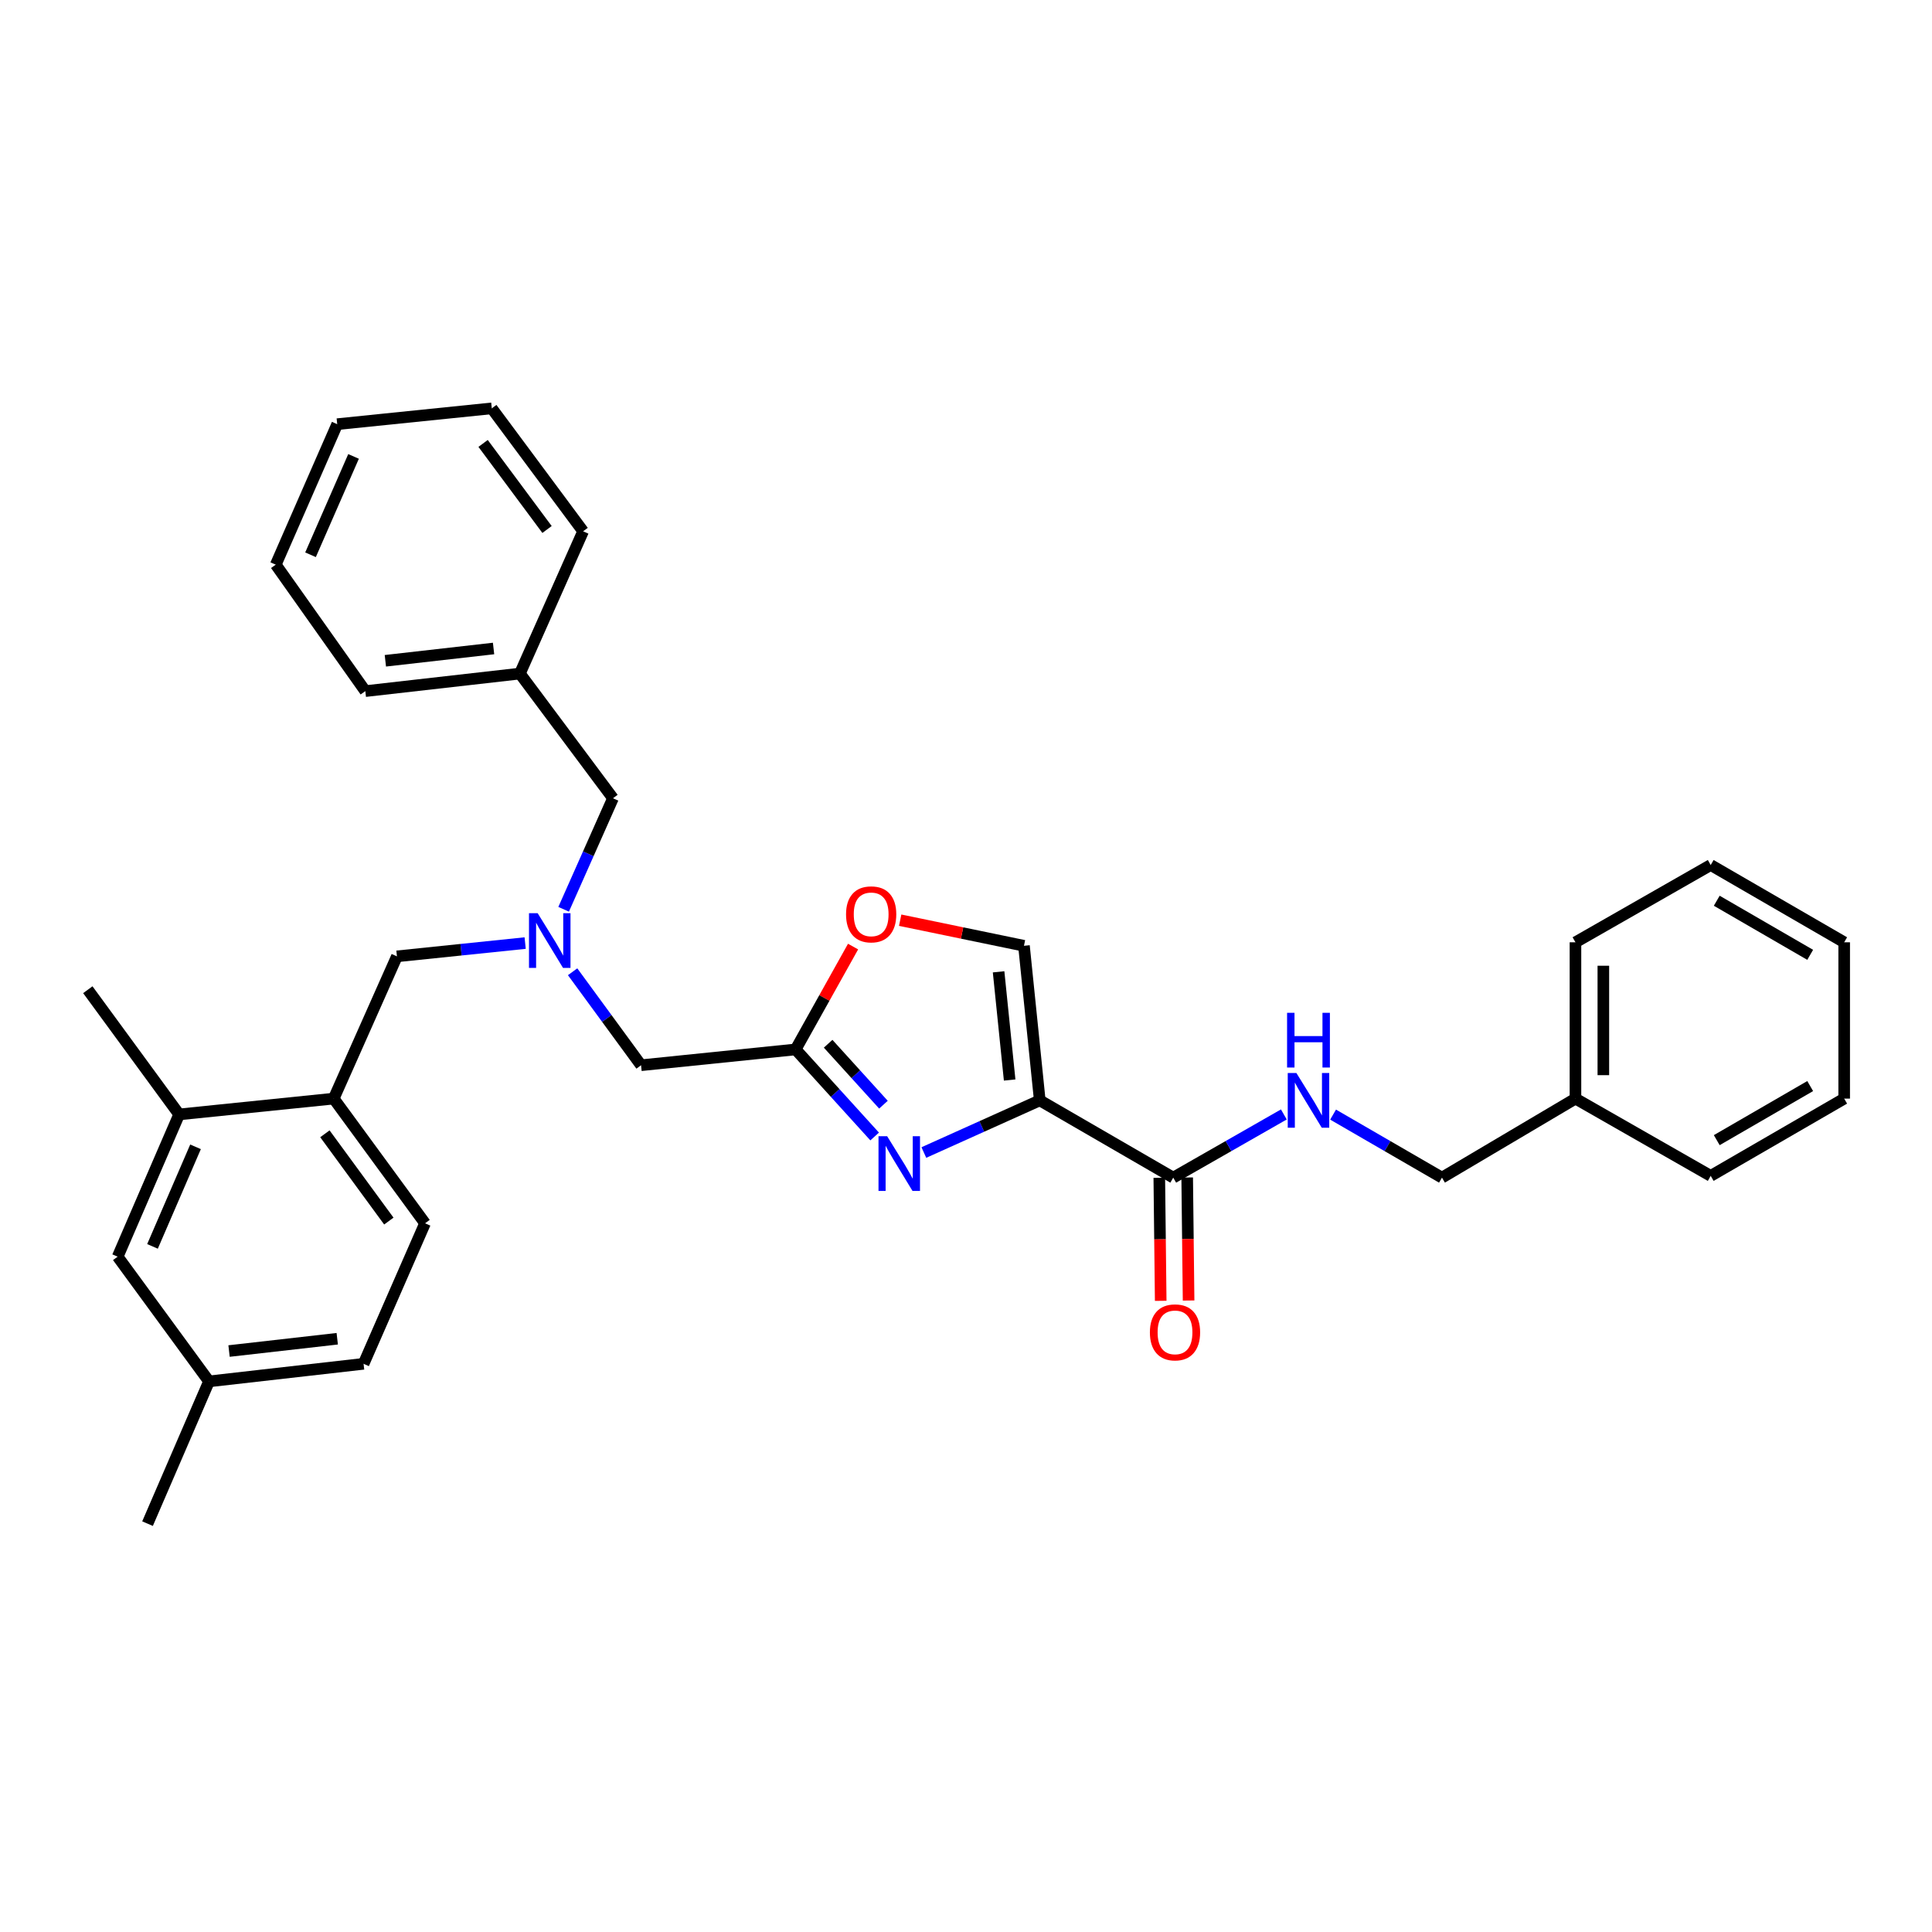 <?xml version='1.0' encoding='iso-8859-1'?>
<svg version='1.1' baseProfile='full'
              xmlns='http://www.w3.org/2000/svg'
                      xmlns:rdkit='http://www.rdkit.org/xml'
                      xmlns:xlink='http://www.w3.org/1999/xlink'
                  xml:space='preserve'
width='1000px' height='1000px' viewBox='0 0 1000 1000'>
<!-- END OF HEADER -->
<rect style='opacity:1.0;fill:#FFFFFF;stroke:none' width='1000' height='1000' x='0' y='0'> </rect>
<path class='bond-0' d='M 815.455,568.639 L 746.359,609.546' style='fill:none;fill-rule:evenodd;stroke:#000000;stroke-width:6px;stroke-linecap:butt;stroke-linejoin:miter;stroke-opacity:1' />
<path class='bond-1' d='M 815.455,568.639 L 815.455,487.73' style='fill:none;fill-rule:evenodd;stroke:#000000;stroke-width:6px;stroke-linecap:butt;stroke-linejoin:miter;stroke-opacity:1' />
<path class='bond-1' d='M 829.89,556.503 L 829.89,499.866' style='fill:none;fill-rule:evenodd;stroke:#000000;stroke-width:6px;stroke-linecap:butt;stroke-linejoin:miter;stroke-opacity:1' />
<path class='bond-2' d='M 815.455,568.639 L 885.457,608.632' style='fill:none;fill-rule:evenodd;stroke:#000000;stroke-width:6px;stroke-linecap:butt;stroke-linejoin:miter;stroke-opacity:1' />
<path class='bond-3' d='M 600.052,609.629 L 600.416,641.47' style='fill:none;fill-rule:evenodd;stroke:#000000;stroke-width:6px;stroke-linecap:butt;stroke-linejoin:miter;stroke-opacity:1' />
<path class='bond-3' d='M 600.416,641.47 L 600.78,673.311' style='fill:none;fill-rule:evenodd;stroke:#FF0000;stroke-width:6px;stroke-linecap:butt;stroke-linejoin:miter;stroke-opacity:1' />
<path class='bond-3' d='M 614.486,609.464 L 614.85,641.305' style='fill:none;fill-rule:evenodd;stroke:#000000;stroke-width:6px;stroke-linecap:butt;stroke-linejoin:miter;stroke-opacity:1' />
<path class='bond-3' d='M 614.85,641.305 L 615.214,673.146' style='fill:none;fill-rule:evenodd;stroke:#FF0000;stroke-width:6px;stroke-linecap:butt;stroke-linejoin:miter;stroke-opacity:1' />
<path class='bond-4' d='M 607.269,609.546 L 635.892,593.19' style='fill:none;fill-rule:evenodd;stroke:#000000;stroke-width:6px;stroke-linecap:butt;stroke-linejoin:miter;stroke-opacity:1' />
<path class='bond-4' d='M 635.892,593.19 L 664.515,576.834' style='fill:none;fill-rule:evenodd;stroke:#0000FF;stroke-width:6px;stroke-linecap:butt;stroke-linejoin:miter;stroke-opacity:1' />
<path class='bond-5' d='M 607.269,609.546 L 538.181,569.545' style='fill:none;fill-rule:evenodd;stroke:#000000;stroke-width:6px;stroke-linecap:butt;stroke-linejoin:miter;stroke-opacity:1' />
<path class='bond-6' d='M 690.007,576.919 L 718.183,593.233' style='fill:none;fill-rule:evenodd;stroke:#0000FF;stroke-width:6px;stroke-linecap:butt;stroke-linejoin:miter;stroke-opacity:1' />
<path class='bond-6' d='M 718.183,593.233 L 746.359,609.546' style='fill:none;fill-rule:evenodd;stroke:#000000;stroke-width:6px;stroke-linecap:butt;stroke-linejoin:miter;stroke-opacity:1' />
<path class='bond-7' d='M 296.382,502.976 L 314.098,527.17' style='fill:none;fill-rule:evenodd;stroke:#0000FF;stroke-width:6px;stroke-linecap:butt;stroke-linejoin:miter;stroke-opacity:1' />
<path class='bond-7' d='M 314.098,527.17 L 331.815,551.365' style='fill:none;fill-rule:evenodd;stroke:#000000;stroke-width:6px;stroke-linecap:butt;stroke-linejoin:miter;stroke-opacity:1' />
<path class='bond-8' d='M 271.82,488.134 L 238.636,491.569' style='fill:none;fill-rule:evenodd;stroke:#0000FF;stroke-width:6px;stroke-linecap:butt;stroke-linejoin:miter;stroke-opacity:1' />
<path class='bond-8' d='M 238.636,491.569 L 205.452,495.004' style='fill:none;fill-rule:evenodd;stroke:#000000;stroke-width:6px;stroke-linecap:butt;stroke-linejoin:miter;stroke-opacity:1' />
<path class='bond-9' d='M 291.737,470.641 L 304.506,441.911' style='fill:none;fill-rule:evenodd;stroke:#0000FF;stroke-width:6px;stroke-linecap:butt;stroke-linejoin:miter;stroke-opacity:1' />
<path class='bond-9' d='M 304.506,441.911 L 317.276,413.181' style='fill:none;fill-rule:evenodd;stroke:#000000;stroke-width:6px;stroke-linecap:butt;stroke-linejoin:miter;stroke-opacity:1' />
<path class='bond-10' d='M 331.815,551.365 L 411.818,543.185' style='fill:none;fill-rule:evenodd;stroke:#000000;stroke-width:6px;stroke-linecap:butt;stroke-linejoin:miter;stroke-opacity:1' />
<path class='bond-11' d='M 205.452,495.004 L 172.724,568.639' style='fill:none;fill-rule:evenodd;stroke:#000000;stroke-width:6px;stroke-linecap:butt;stroke-linejoin:miter;stroke-opacity:1' />
<path class='bond-12' d='M 478.186,596.543 L 508.183,583.044' style='fill:none;fill-rule:evenodd;stroke:#0000FF;stroke-width:6px;stroke-linecap:butt;stroke-linejoin:miter;stroke-opacity:1' />
<path class='bond-12' d='M 508.183,583.044 L 538.181,569.545' style='fill:none;fill-rule:evenodd;stroke:#000000;stroke-width:6px;stroke-linecap:butt;stroke-linejoin:miter;stroke-opacity:1' />
<path class='bond-13' d='M 452.717,588.243 L 432.267,565.714' style='fill:none;fill-rule:evenodd;stroke:#0000FF;stroke-width:6px;stroke-linecap:butt;stroke-linejoin:miter;stroke-opacity:1' />
<path class='bond-13' d='M 432.267,565.714 L 411.818,543.185' style='fill:none;fill-rule:evenodd;stroke:#000000;stroke-width:6px;stroke-linecap:butt;stroke-linejoin:miter;stroke-opacity:1' />
<path class='bond-13' d='M 457.271,571.782 L 442.956,556.012' style='fill:none;fill-rule:evenodd;stroke:#0000FF;stroke-width:6px;stroke-linecap:butt;stroke-linejoin:miter;stroke-opacity:1' />
<path class='bond-13' d='M 442.956,556.012 L 428.641,540.242' style='fill:none;fill-rule:evenodd;stroke:#000000;stroke-width:6px;stroke-linecap:butt;stroke-linejoin:miter;stroke-opacity:1' />
<path class='bond-14' d='M 538.181,569.545 L 530.001,489.543' style='fill:none;fill-rule:evenodd;stroke:#000000;stroke-width:6px;stroke-linecap:butt;stroke-linejoin:miter;stroke-opacity:1' />
<path class='bond-14' d='M 522.594,559.013 L 516.868,503.011' style='fill:none;fill-rule:evenodd;stroke:#000000;stroke-width:6px;stroke-linecap:butt;stroke-linejoin:miter;stroke-opacity:1' />
<path class='bond-15' d='M 530.001,489.543 L 497.966,482.916' style='fill:none;fill-rule:evenodd;stroke:#000000;stroke-width:6px;stroke-linecap:butt;stroke-linejoin:miter;stroke-opacity:1' />
<path class='bond-15' d='M 497.966,482.916 L 465.932,476.29' style='fill:none;fill-rule:evenodd;stroke:#FF0000;stroke-width:6px;stroke-linecap:butt;stroke-linejoin:miter;stroke-opacity:1' />
<path class='bond-16' d='M 188.186,705.909 L 108.183,715.003' style='fill:none;fill-rule:evenodd;stroke:#000000;stroke-width:6px;stroke-linecap:butt;stroke-linejoin:miter;stroke-opacity:1' />
<path class='bond-16' d='M 174.555,692.93 L 118.553,699.296' style='fill:none;fill-rule:evenodd;stroke:#000000;stroke-width:6px;stroke-linecap:butt;stroke-linejoin:miter;stroke-opacity:1' />
<path class='bond-17' d='M 188.186,705.909 L 219.999,633.18' style='fill:none;fill-rule:evenodd;stroke:#000000;stroke-width:6px;stroke-linecap:butt;stroke-linejoin:miter;stroke-opacity:1' />
<path class='bond-18' d='M 108.183,715.003 L 60.908,650.454' style='fill:none;fill-rule:evenodd;stroke:#000000;stroke-width:6px;stroke-linecap:butt;stroke-linejoin:miter;stroke-opacity:1' />
<path class='bond-19' d='M 108.183,715.003 L 76.362,788.638' style='fill:none;fill-rule:evenodd;stroke:#000000;stroke-width:6px;stroke-linecap:butt;stroke-linejoin:miter;stroke-opacity:1' />
<path class='bond-20' d='M 269.094,348.64 L 317.276,413.181' style='fill:none;fill-rule:evenodd;stroke:#000000;stroke-width:6px;stroke-linecap:butt;stroke-linejoin:miter;stroke-opacity:1' />
<path class='bond-21' d='M 269.094,348.64 L 189.092,357.726' style='fill:none;fill-rule:evenodd;stroke:#000000;stroke-width:6px;stroke-linecap:butt;stroke-linejoin:miter;stroke-opacity:1' />
<path class='bond-21' d='M 255.465,335.66 L 199.463,342.02' style='fill:none;fill-rule:evenodd;stroke:#000000;stroke-width:6px;stroke-linecap:butt;stroke-linejoin:miter;stroke-opacity:1' />
<path class='bond-22' d='M 269.094,348.64 L 301.822,274.997' style='fill:none;fill-rule:evenodd;stroke:#000000;stroke-width:6px;stroke-linecap:butt;stroke-linejoin:miter;stroke-opacity:1' />
<path class='bond-23' d='M 189.092,357.726 L 142.731,292.271' style='fill:none;fill-rule:evenodd;stroke:#000000;stroke-width:6px;stroke-linecap:butt;stroke-linejoin:miter;stroke-opacity:1' />
<path class='bond-24' d='M 301.822,274.997 L 254.547,211.362' style='fill:none;fill-rule:evenodd;stroke:#000000;stroke-width:6px;stroke-linecap:butt;stroke-linejoin:miter;stroke-opacity:1' />
<path class='bond-24' d='M 283.143,274.06 L 250.051,229.516' style='fill:none;fill-rule:evenodd;stroke:#000000;stroke-width:6px;stroke-linecap:butt;stroke-linejoin:miter;stroke-opacity:1' />
<path class='bond-25' d='M 142.731,292.271 L 174.544,219.55' style='fill:none;fill-rule:evenodd;stroke:#000000;stroke-width:6px;stroke-linecap:butt;stroke-linejoin:miter;stroke-opacity:1' />
<path class='bond-25' d='M 160.728,287.148 L 182.997,236.244' style='fill:none;fill-rule:evenodd;stroke:#000000;stroke-width:6px;stroke-linecap:butt;stroke-linejoin:miter;stroke-opacity:1' />
<path class='bond-26' d='M 254.547,211.362 L 174.544,219.55' style='fill:none;fill-rule:evenodd;stroke:#000000;stroke-width:6px;stroke-linecap:butt;stroke-linejoin:miter;stroke-opacity:1' />
<path class='bond-27' d='M 60.908,650.454 L 92.73,576.819' style='fill:none;fill-rule:evenodd;stroke:#000000;stroke-width:6px;stroke-linecap:butt;stroke-linejoin:miter;stroke-opacity:1' />
<path class='bond-27' d='M 78.932,645.135 L 101.207,593.59' style='fill:none;fill-rule:evenodd;stroke:#000000;stroke-width:6px;stroke-linecap:butt;stroke-linejoin:miter;stroke-opacity:1' />
<path class='bond-28' d='M 92.73,576.819 L 172.724,568.639' style='fill:none;fill-rule:evenodd;stroke:#000000;stroke-width:6px;stroke-linecap:butt;stroke-linejoin:miter;stroke-opacity:1' />
<path class='bond-29' d='M 92.73,576.819 L 45.455,512.27' style='fill:none;fill-rule:evenodd;stroke:#000000;stroke-width:6px;stroke-linecap:butt;stroke-linejoin:miter;stroke-opacity:1' />
<path class='bond-30' d='M 172.724,568.639 L 219.999,633.18' style='fill:none;fill-rule:evenodd;stroke:#000000;stroke-width:6px;stroke-linecap:butt;stroke-linejoin:miter;stroke-opacity:1' />
<path class='bond-30' d='M 168.17,586.85 L 201.263,632.029' style='fill:none;fill-rule:evenodd;stroke:#000000;stroke-width:6px;stroke-linecap:butt;stroke-linejoin:miter;stroke-opacity:1' />
<path class='bond-31' d='M 441.55,489.947 L 426.684,516.566' style='fill:none;fill-rule:evenodd;stroke:#FF0000;stroke-width:6px;stroke-linecap:butt;stroke-linejoin:miter;stroke-opacity:1' />
<path class='bond-31' d='M 426.684,516.566 L 411.818,543.185' style='fill:none;fill-rule:evenodd;stroke:#000000;stroke-width:6px;stroke-linecap:butt;stroke-linejoin:miter;stroke-opacity:1' />
<path class='bond-32' d='M 815.455,487.73 L 885.457,447.729' style='fill:none;fill-rule:evenodd;stroke:#000000;stroke-width:6px;stroke-linecap:butt;stroke-linejoin:miter;stroke-opacity:1' />
<path class='bond-33' d='M 885.457,608.632 L 954.545,568.639' style='fill:none;fill-rule:evenodd;stroke:#000000;stroke-width:6px;stroke-linecap:butt;stroke-linejoin:miter;stroke-opacity:1' />
<path class='bond-33' d='M 888.589,590.14 L 936.95,562.145' style='fill:none;fill-rule:evenodd;stroke:#000000;stroke-width:6px;stroke-linecap:butt;stroke-linejoin:miter;stroke-opacity:1' />
<path class='bond-34' d='M 885.457,447.729 L 954.545,487.73' style='fill:none;fill-rule:evenodd;stroke:#000000;stroke-width:6px;stroke-linecap:butt;stroke-linejoin:miter;stroke-opacity:1' />
<path class='bond-34' d='M 888.588,466.221 L 936.949,494.222' style='fill:none;fill-rule:evenodd;stroke:#000000;stroke-width:6px;stroke-linecap:butt;stroke-linejoin:miter;stroke-opacity:1' />
<path class='bond-35' d='M 954.545,568.639 L 954.545,487.73' style='fill:none;fill-rule:evenodd;stroke:#000000;stroke-width:6px;stroke-linecap:butt;stroke-linejoin:miter;stroke-opacity:1' />
<path  class='atom-2' d='M 595.183 689.629
Q 595.183 682.829, 598.543 679.029
Q 601.903 675.229, 608.183 675.229
Q 614.463 675.229, 617.823 679.029
Q 621.183 682.829, 621.183 689.629
Q 621.183 696.509, 617.783 700.429
Q 614.383 704.309, 608.183 704.309
Q 601.943 704.309, 598.543 700.429
Q 595.183 696.549, 595.183 689.629
M 608.183 701.109
Q 612.503 701.109, 614.823 698.229
Q 617.183 695.309, 617.183 689.629
Q 617.183 684.069, 614.823 681.269
Q 612.503 678.429, 608.183 678.429
Q 603.863 678.429, 601.503 681.229
Q 599.183 684.029, 599.183 689.629
Q 599.183 695.349, 601.503 698.229
Q 603.863 701.109, 608.183 701.109
' fill='#FF0000'/>
<path  class='atom-3' d='M 671.011 555.385
L 680.291 570.385
Q 681.211 571.865, 682.691 574.545
Q 684.171 577.225, 684.251 577.385
L 684.251 555.385
L 688.011 555.385
L 688.011 583.705
L 684.131 583.705
L 674.171 567.305
Q 673.011 565.385, 671.771 563.185
Q 670.571 560.985, 670.211 560.305
L 670.211 583.705
L 666.531 583.705
L 666.531 555.385
L 671.011 555.385
' fill='#0000FF'/>
<path  class='atom-3' d='M 666.191 524.233
L 670.031 524.233
L 670.031 536.273
L 684.511 536.273
L 684.511 524.233
L 688.351 524.233
L 688.351 552.553
L 684.511 552.553
L 684.511 539.473
L 670.031 539.473
L 670.031 552.553
L 666.191 552.553
L 666.191 524.233
' fill='#0000FF'/>
<path  class='atom-5' d='M 278.288 472.656
L 287.568 487.656
Q 288.488 489.136, 289.968 491.816
Q 291.448 494.496, 291.528 494.656
L 291.528 472.656
L 295.288 472.656
L 295.288 500.976
L 291.408 500.976
L 281.448 484.576
Q 280.288 482.656, 279.048 480.456
Q 277.848 478.256, 277.488 477.576
L 277.488 500.976
L 273.808 500.976
L 273.808 472.656
L 278.288 472.656
' fill='#0000FF'/>
<path  class='atom-8' d='M 459.192 588.113
L 468.472 603.113
Q 469.392 604.593, 470.872 607.273
Q 472.352 609.953, 472.432 610.113
L 472.432 588.113
L 476.192 588.113
L 476.192 616.433
L 472.312 616.433
L 462.352 600.033
Q 461.192 598.113, 459.952 595.913
Q 458.752 593.713, 458.392 593.033
L 458.392 616.433
L 454.712 616.433
L 454.712 588.113
L 459.192 588.113
' fill='#0000FF'/>
<path  class='atom-26' d='M 437.913 473.263
Q 437.913 466.463, 441.273 462.663
Q 444.633 458.863, 450.913 458.863
Q 457.193 458.863, 460.553 462.663
Q 463.913 466.463, 463.913 473.263
Q 463.913 480.143, 460.513 484.063
Q 457.113 487.943, 450.913 487.943
Q 444.673 487.943, 441.273 484.063
Q 437.913 480.183, 437.913 473.263
M 450.913 484.743
Q 455.233 484.743, 457.553 481.863
Q 459.913 478.943, 459.913 473.263
Q 459.913 467.703, 457.553 464.903
Q 455.233 462.063, 450.913 462.063
Q 446.593 462.063, 444.233 464.863
Q 441.913 467.663, 441.913 473.263
Q 441.913 478.983, 444.233 481.863
Q 446.593 484.743, 450.913 484.743
' fill='#FF0000'/>
</svg>
